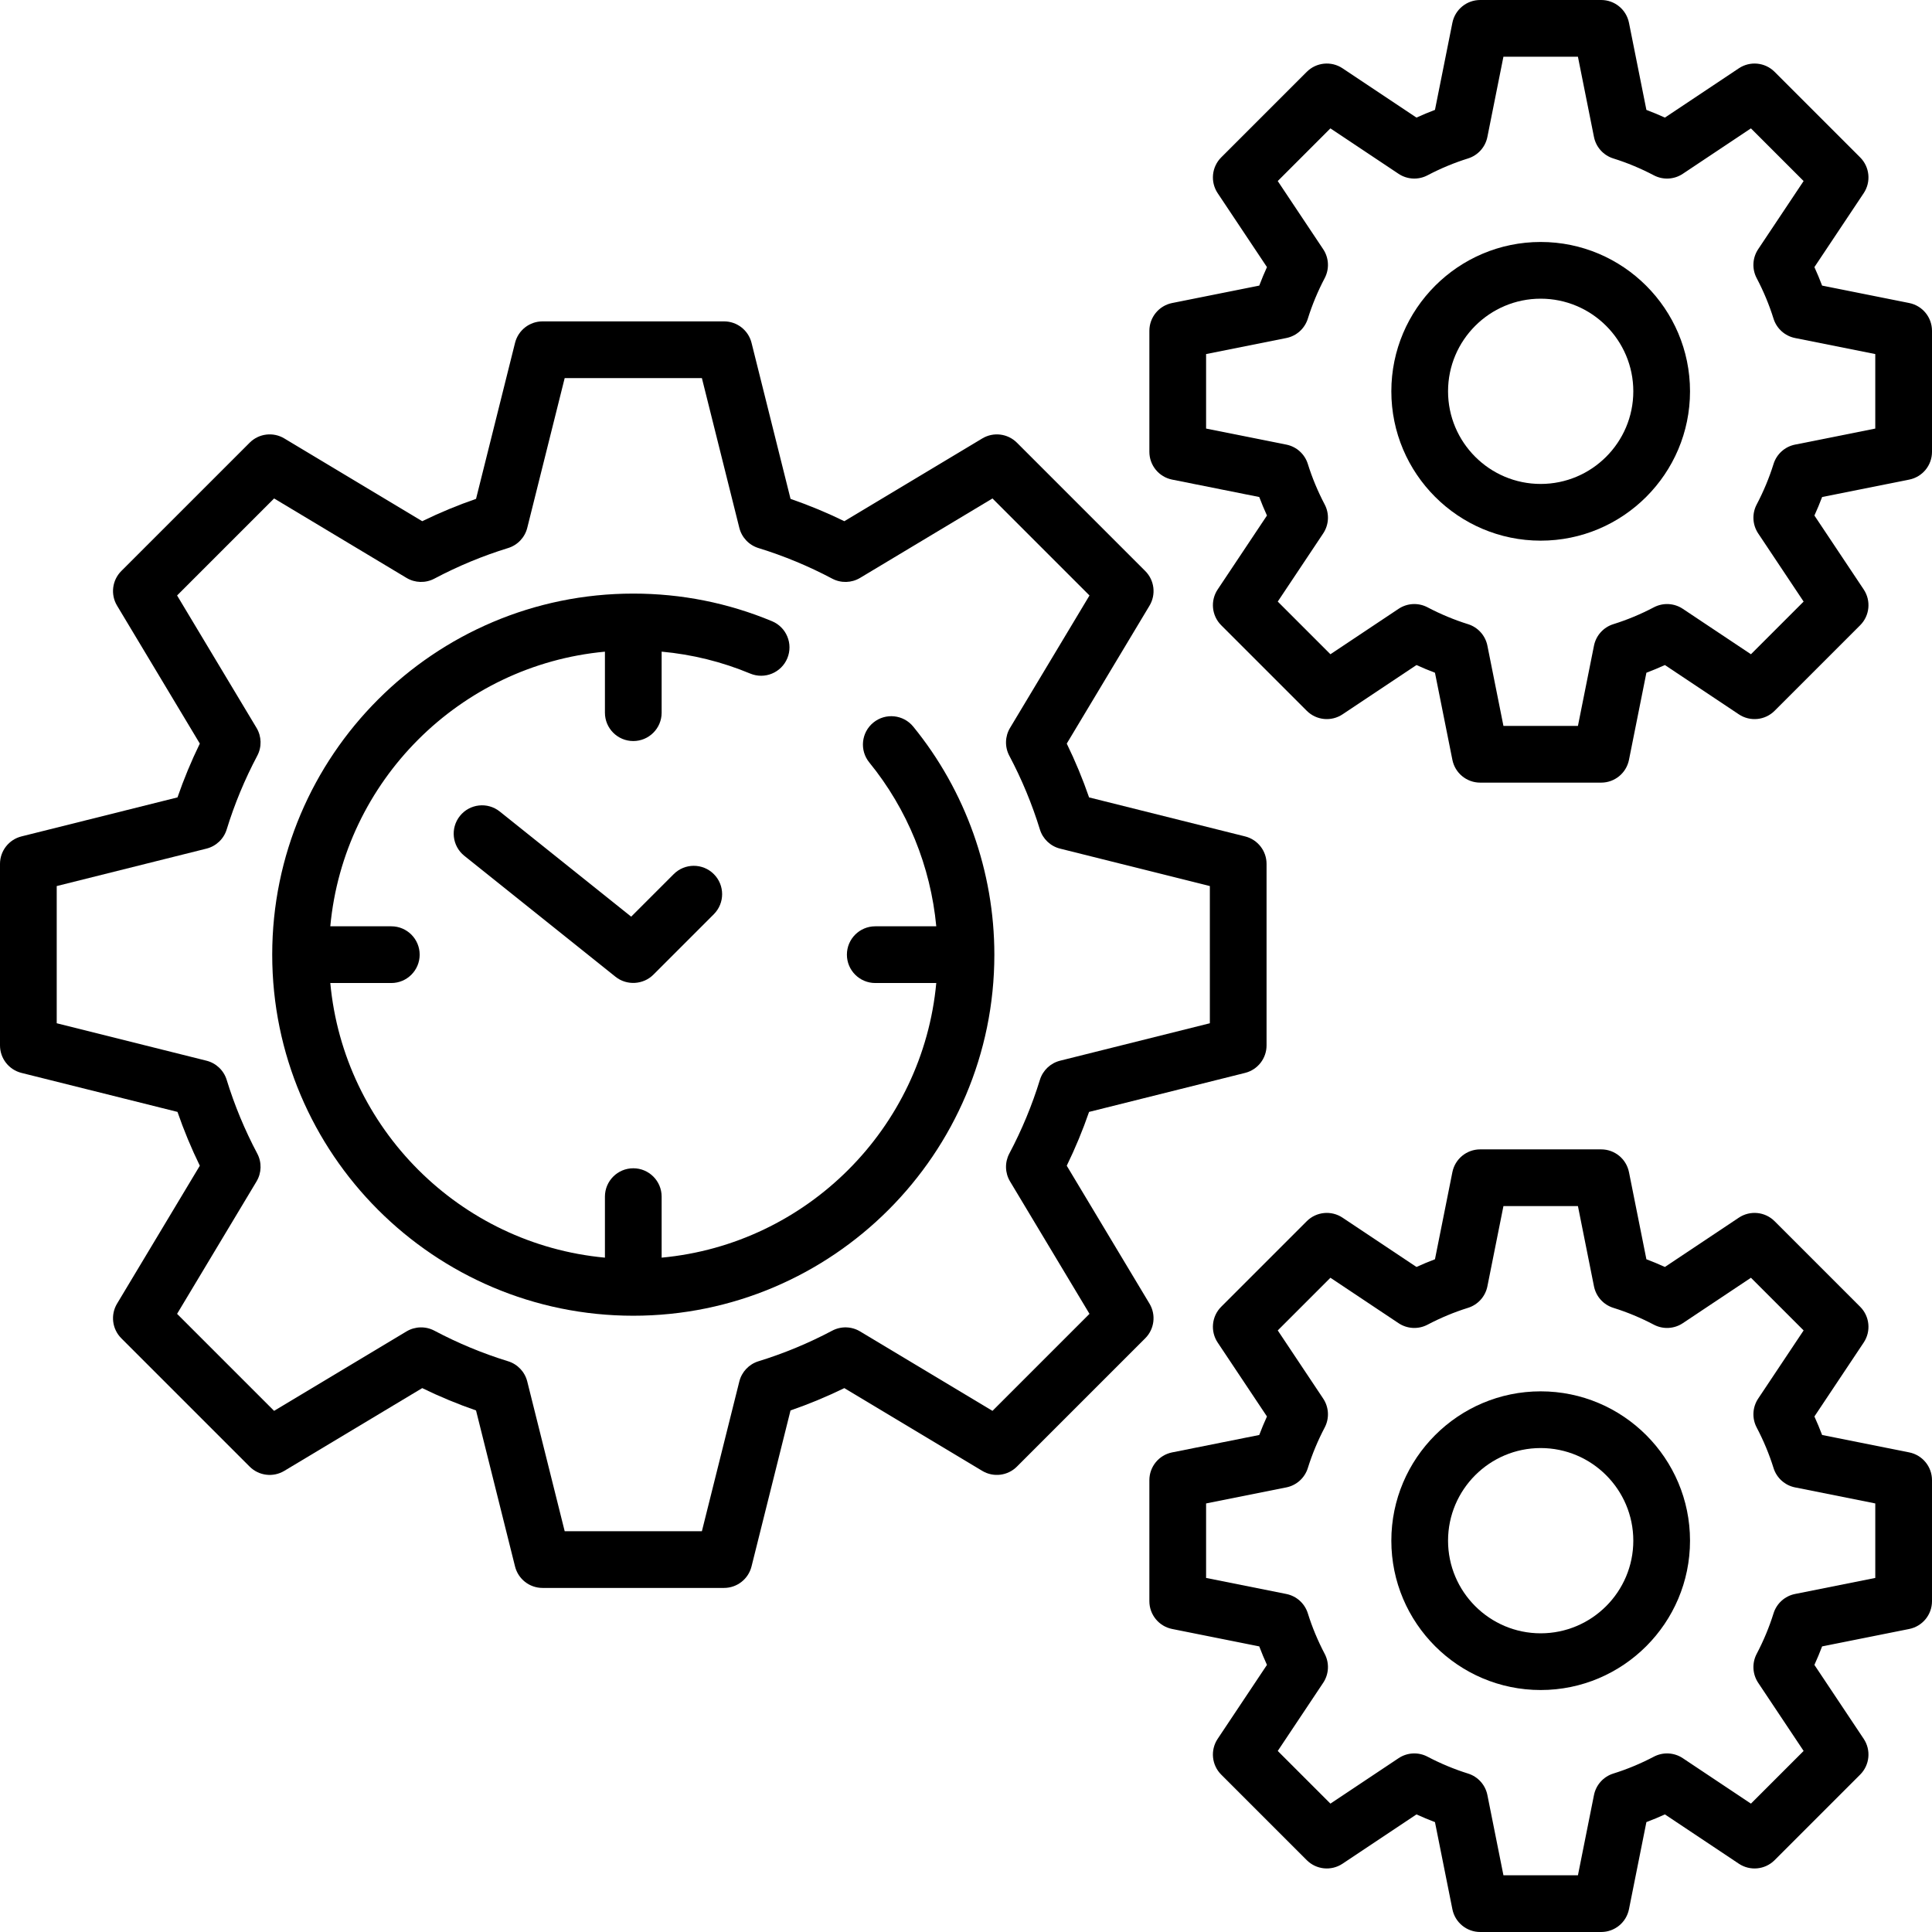 <?xml version="1.0" encoding="UTF-8"?> <!-- Generator: Adobe Illustrator 19.0.0, SVG Export Plug-In . SVG Version: 6.00 Build 0) --> <svg xmlns="http://www.w3.org/2000/svg" xmlns:xlink="http://www.w3.org/1999/xlink" id="Capa_1" x="0px" y="0px" viewBox="0 0 512.001 512.001" style="enable-background:new 0 0 512.001 512.001;" xml:space="preserve"> <g> <g> <path d="M408.297,64.126c-21.823,0-39.577,17.755-39.577,39.577c0,21.823,17.755,39.577,39.577,39.577 c21.823,0,39.577-17.755,39.577-39.577C447.875,81.88,430.12,64.126,408.297,64.126z M408.297,128.251 c-13.535,0-24.548-11.013-24.548-24.548c0-13.535,11.013-24.548,24.548-24.548c13.535,0,24.548,11.013,24.548,24.548 C432.845,117.238,421.833,128.251,408.297,128.251z"></path> </g> </g> <g> <g> <path d="M505.959,80.303l-23.081-4.616c-0.622-1.647-1.303-3.282-2.041-4.9l13.063-19.595c1.987-2.981,1.594-6.95-0.939-9.482 L470.291,19.04c-2.533-2.533-6.502-2.927-9.482-0.939l-19.595,13.064c-1.617-0.737-3.253-1.419-4.901-2.041l-4.616-23.081 C430.995,2.528,427.911,0,424.329,0h-32.063c-3.582,0-6.666,2.528-7.368,6.041l-4.616,23.081c-1.647,0.622-3.282,1.303-4.9,2.041 L355.787,18.1c-2.979-1.986-6.95-1.594-9.482,0.939L323.634,41.71c-2.533,2.533-2.926,6.502-0.939,9.482l13.064,19.595 c-0.737,1.617-1.419,3.252-2.041,4.9l-23.081,4.616c-3.514,0.703-6.042,3.787-6.042,7.369v32.063c0,3.582,2.528,6.666,6.041,7.368 l23.081,4.616c0.622,1.647,1.303,3.282,2.041,4.901l-13.063,19.595c-1.987,2.981-1.594,6.95,0.939,9.482l22.671,22.671 c2.533,2.533,6.502,2.926,9.482,0.939l19.595-13.064c1.617,0.737,3.252,1.419,4.9,2.041l4.616,23.081 c0.702,3.513,3.786,6.041,7.368,6.041h32.063c3.582,0,6.666-2.528,7.368-6.041l4.616-23.081c1.647-0.622,3.282-1.303,4.901-2.041 l19.595,13.064c2.981,1.988,6.951,1.595,9.482-0.939l22.673-22.671c2.533-2.533,2.926-6.502,0.939-9.482l-13.064-19.595 c0.737-1.618,1.419-3.253,2.041-4.901l23.081-4.616c3.513-0.702,6.041-3.786,6.041-7.368V87.672 C512,84.09,509.472,81.006,505.959,80.303z M496.971,113.574l-21.263,4.252c-2.696,0.539-4.883,2.508-5.7,5.133 c-1.134,3.64-2.638,7.254-4.47,10.741c-1.28,2.436-1.126,5.375,0.4,7.663l12.042,18.062l-13.959,13.959l-18.062-12.042 c-2.289-1.525-5.228-1.678-7.663-0.4c-3.487,1.832-7.101,3.336-10.741,4.47c-2.625,0.818-4.594,3.005-5.133,5.7l-4.252,21.263 h-19.742l-4.252-21.263c-0.539-2.696-2.508-4.883-5.133-5.7c-3.64-1.134-7.254-2.639-10.741-4.47 c-2.437-1.281-5.375-1.126-7.663,0.4l-18.062,12.042l-13.959-13.959l12.042-18.062c1.526-2.288,1.679-5.228,0.4-7.663 c-1.832-3.487-3.336-7.101-4.47-10.741c-0.818-2.625-3.005-4.594-5.7-5.133l-21.263-4.252V93.832l21.263-4.252 c2.696-0.539,4.883-2.508,5.7-5.133c1.134-3.64,2.639-7.254,4.47-10.741c1.28-2.435,1.126-5.375-0.4-7.663L338.615,47.98 l13.959-13.959l18.062,12.042c2.289,1.526,5.228,1.678,7.663,0.4c3.487-1.832,7.1-3.336,10.741-4.47 c2.625-0.818,4.593-3.005,5.133-5.7l4.252-21.263h19.742l4.252,21.263c0.539,2.696,2.508,4.883,5.133,5.7 c3.64,1.134,7.254,2.638,10.741,4.47c2.435,1.28,5.375,1.125,7.663-0.4l18.062-12.042l13.959,13.959l-12.042,18.062 c-1.526,2.288-1.679,5.227-0.4,7.663c1.832,3.487,3.336,7.1,4.47,10.741c0.818,2.625,3.005,4.593,5.7,5.133l21.263,4.252V113.574z "></path> </g> </g> <g> <g> <path d="M505.959,384.898l-23.081-4.616c-0.622-1.647-1.303-3.282-2.041-4.9l13.063-19.595c1.987-2.981,1.594-6.95-0.939-9.482 l-22.671-22.671c-2.533-2.533-6.502-2.927-9.482-0.939l-19.595,13.064c-1.617-0.737-3.253-1.419-4.901-2.041l-4.616-23.081 c-0.702-3.513-3.786-6.041-7.368-6.041h-32.063c-3.582,0-6.666,2.528-7.368,6.041l-4.616,23.081 c-1.647,0.622-3.282,1.303-4.9,2.041l-19.595-13.064c-2.979-1.987-6.95-1.594-9.482,0.939l-22.671,22.671 c-2.533,2.533-2.926,6.502-0.939,9.482l13.063,19.595c-0.737,1.617-1.419,3.252-2.041,4.9l-23.081,4.616 c-3.513,0.702-6.041,3.786-6.041,7.368v32.063c0,3.582,2.528,6.666,6.041,7.368l23.081,4.616c0.622,1.647,1.303,3.282,2.041,4.901 l-13.063,19.595c-1.987,2.981-1.594,6.95,0.939,9.482l22.671,22.671c2.533,2.533,6.502,2.926,9.482,0.939l19.595-13.064 c1.617,0.737,3.252,1.419,4.9,2.041l4.616,23.081c0.702,3.513,3.786,6.041,7.368,6.041h32.063c3.582,0,6.666-2.528,7.368-6.041 l4.616-23.081c1.647-0.622,3.282-1.303,4.901-2.041l19.595,13.064c2.981,1.987,6.951,1.595,9.482-0.939l22.672-22.671 c2.533-2.533,2.926-6.502,0.939-9.482l-13.064-19.595c0.737-1.618,1.419-3.253,2.041-4.901l23.081-4.616 c3.513-0.702,6.041-3.786,6.041-7.368v-32.063C512,388.685,509.472,385.601,505.959,384.898z M496.971,418.169l-21.263,4.252 c-2.696,0.539-4.883,2.508-5.7,5.133c-1.134,3.64-2.638,7.254-4.47,10.741c-1.28,2.436-1.126,5.375,0.4,7.663l12.042,18.062 L464.02,477.98l-18.062-12.042c-2.289-1.525-5.228-1.679-7.663-0.4c-3.487,1.832-7.101,3.336-10.741,4.47 c-2.625,0.818-4.594,3.005-5.133,5.7l-4.252,21.263h-19.742l-4.252-21.263c-0.539-2.696-2.508-4.883-5.133-5.7 c-3.64-1.134-7.254-2.639-10.741-4.47c-2.437-1.281-5.375-1.126-7.663,0.4l-18.062,12.042l-13.959-13.959l12.042-18.062 c1.526-2.289,1.679-5.228,0.4-7.663c-1.832-3.487-3.336-7.101-4.47-10.741c-0.818-2.625-3.005-4.594-5.7-5.133l-21.263-4.252 v-19.742l21.263-4.252c2.696-0.539,4.883-2.508,5.7-5.133c1.134-3.64,2.639-7.254,4.47-10.741c1.28-2.435,1.126-5.375-0.4-7.663 l-12.042-18.062l13.959-13.959l18.062,12.042c2.289,1.526,5.228,1.679,7.663,0.4c3.487-1.832,7.1-3.336,10.741-4.47 c2.625-0.818,4.593-3.005,5.133-5.7l4.252-21.263h19.742l4.252,21.263c0.539,2.696,2.508,4.883,5.133,5.7 c3.64,1.134,7.254,2.638,10.741,4.47c2.435,1.28,5.375,1.125,7.663-0.4l18.062-12.042l13.959,13.959l-12.042,18.062 c-1.526,2.289-1.679,5.227-0.4,7.663c1.832,3.487,3.336,7.1,4.47,10.741c0.818,2.625,3.005,4.593,5.7,5.133l21.263,4.252V418.169z "></path> </g> </g> <g> <g> <path d="M408.297,368.721c-21.823,0-39.577,17.755-39.577,39.577c0,21.823,17.755,39.577,39.577,39.577 c21.823,0,39.577-17.755,39.577-39.577C447.875,386.475,430.12,368.721,408.297,368.721z M408.297,432.846 c-13.535,0-24.548-11.013-24.548-24.548c0-13.535,11.013-24.548,24.548-24.548c13.535,0,24.548,11.013,24.548,24.548 C432.845,421.833,421.833,432.846,408.297,432.846z"></path> </g> </g> <g> <g> <path d="M329.963,221.658l-41.345-10.336c-1.676-4.854-3.656-9.627-5.917-14.261l21.932-36.553c1.774-2.957,1.309-6.742-1.13-9.18 l-34.007-34.007c-2.439-2.438-6.222-2.905-9.18-1.13l-36.553,21.932c-4.634-2.26-9.406-4.24-14.261-5.917l-10.336-41.345 c-0.838-3.348-3.844-5.694-7.291-5.694h-48.094c-3.448,0-6.454,2.347-7.29,5.692l-10.336,41.345 c-4.854,1.676-9.627,3.656-14.261,5.917L75.34,116.188c-2.957-1.774-6.742-1.309-9.18,1.13l-34.008,34.007 c-2.439,2.439-2.904,6.223-1.13,9.18l21.932,36.553c-2.26,4.634-4.24,9.406-5.917,14.261L5.692,221.657 C2.347,222.494,0,225.5,0,228.948v48.094c0,3.448,2.347,6.454,5.692,7.29l41.345,10.336c1.676,4.855,3.656,9.627,5.917,14.261 l-21.932,36.553c-1.774,2.957-1.309,6.742,1.13,9.18l34.007,34.007c2.438,2.439,6.222,2.905,9.18,1.13l36.553-21.933 c4.633,2.259,9.405,4.239,14.261,5.917l10.336,41.345c0.836,3.346,3.841,5.692,7.29,5.692h48.094c3.448,0,6.454-2.347,7.29-5.692 l10.336-41.345c4.855-1.677,9.629-3.657,14.261-5.917l36.553,21.933c2.957,1.774,6.742,1.309,9.18-1.13l34.007-34.007 c2.44-2.438,2.906-6.222,1.132-9.179l-21.932-36.553c2.26-4.634,4.24-9.405,5.917-14.261l41.345-10.336 c3.346-0.836,5.692-3.841,5.692-7.29v-48.094C335.656,225.501,333.309,222.495,329.963,221.658z M320.626,271.174l-39.683,9.921 c-2.553,0.638-4.587,2.566-5.36,5.081c-2.065,6.714-4.791,13.286-8.104,19.533c-1.233,2.327-1.159,5.129,0.195,7.386 l21.053,35.089l-25.709,25.71l-35.089-21.053c-2.258-1.356-5.06-1.429-7.387-0.195c-6.244,3.311-12.817,6.037-19.533,8.103 c-2.516,0.773-4.444,2.806-5.081,5.36l-9.92,39.683h-36.359l-9.921-39.683c-0.638-2.553-2.566-4.587-5.081-5.36 c-6.716-2.066-13.288-4.792-19.533-8.103c-2.326-1.232-5.128-1.159-7.387,0.195l-35.089,21.053l-25.71-25.71l21.053-35.089 c1.355-2.257,1.429-5.06,0.195-7.386c-3.313-6.247-6.039-12.819-8.104-19.533c-0.773-2.516-2.807-4.444-5.36-5.081l-39.682-9.921 v-36.359l39.683-9.921c2.553-0.638,4.587-2.566,5.36-5.081c2.065-6.713,4.791-13.285,8.104-19.534 c1.233-2.326,1.159-5.128-0.195-7.386l-21.053-35.089l25.71-25.71l35.089,21.053c2.258,1.356,5.061,1.429,7.386,0.195 c6.248-3.312,12.82-6.039,19.534-8.104c2.516-0.773,4.444-2.806,5.081-5.36l9.919-39.682h36.359l9.921,39.684 c0.638,2.553,2.566,4.587,5.081,5.36c6.713,2.065,13.285,4.791,19.534,8.104c2.326,1.233,5.128,1.16,7.386-0.195l35.089-21.053 l25.71,25.71l-21.053,35.089c-1.355,2.257-1.429,5.06-0.195,7.386c3.312,6.248,6.039,12.82,8.104,19.534 c0.773,2.516,2.806,4.444,5.36,5.081l39.682,9.919V271.174z"></path> </g> </g> <g> <g> <path d="M242.022,192.565c-2.623-3.217-7.356-3.698-10.573-1.075c-3.216,2.623-3.697,7.356-1.075,10.573 c10.093,12.377,16.257,27.568,17.748,43.418h-16.169c-4.15,0-7.515,3.365-7.515,7.515c0,4.15,3.365,7.515,7.515,7.515h16.17 c-3.574,38.487-34.294,69.206-72.78,72.78v-16.17c0-4.15-3.365-7.515-7.515-7.515c-4.15,0-7.515,3.365-7.515,7.515v16.17 c-38.487-3.574-69.206-34.294-72.78-72.78h16.17c4.15,0,7.515-3.365,7.515-7.515c0-4.15-3.365-7.515-7.515-7.515h-16.17 c3.574-38.487,34.294-69.206,72.78-72.78v16.17c0,4.15,3.365,7.515,7.515,7.515c4.15,0,7.515-3.365,7.515-7.515v-16.179 c8.092,0.743,15.961,2.683,23.476,5.813c3.833,1.595,8.23-0.216,9.826-4.048c1.596-3.831-0.216-8.23-4.048-9.826 c-11.663-4.859-24.034-7.322-36.769-7.322c-52.762,0-95.687,42.925-95.687,95.687c0,52.762,42.925,95.687,95.687,95.687 c52.762,0,95.687-42.925,95.687-95.687C263.515,231.024,255.882,209.562,242.022,192.565z"></path> </g> </g> <g> <g> <path d="M189.172,231.65c-2.934-2.935-7.693-2.935-10.627,0l-11.275,11.275l-34.826-27.861c-3.241-2.593-7.97-2.067-10.563,1.173 c-2.593,3.24-2.067,7.97,1.173,10.563l40.078,32.063c2.953,2.363,7.336,2.118,10.008-0.554l16.031-16.031 C192.107,239.342,192.107,234.584,189.172,231.65z"></path> </g> </g> <g> </g> <g> </g> <g> </g> <g> </g> <g> </g> <g> </g> <g> </g> <g> </g> <g> </g> <g> </g> <g> </g> <g> </g> <g> </g> <g> </g> <g> </g> </svg> 